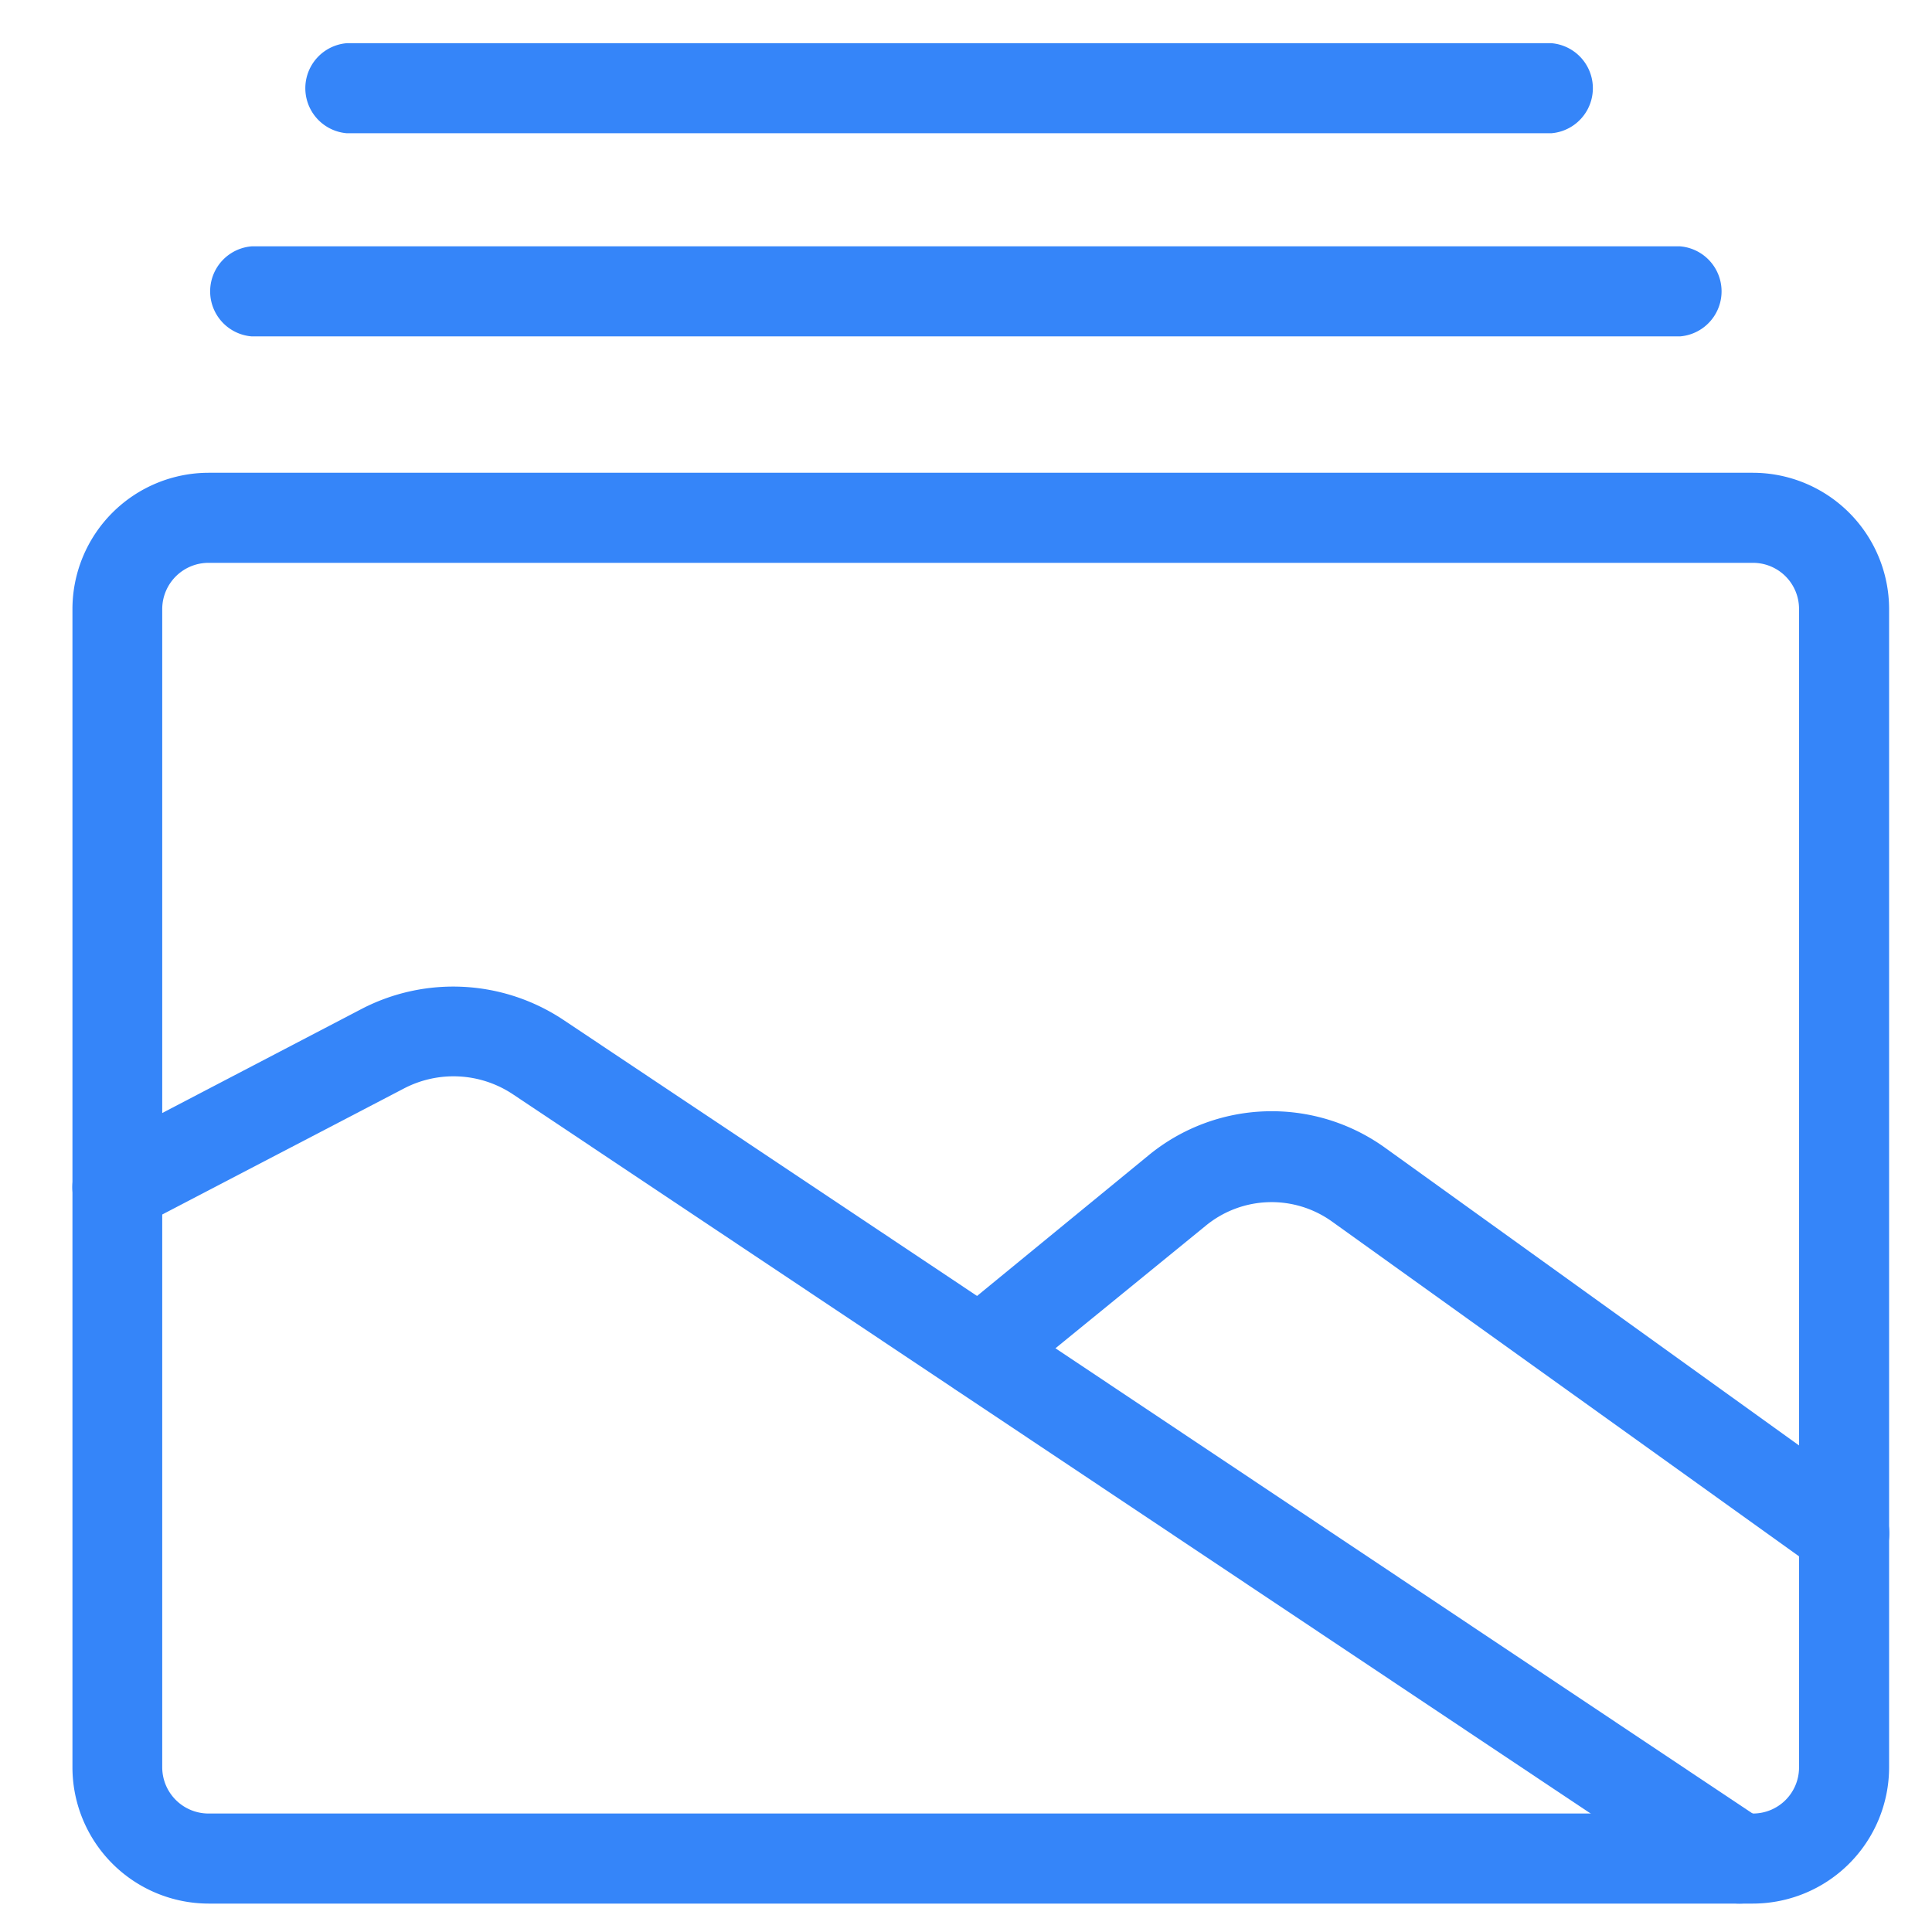 <?xml version="1.0" standalone="no"?><!DOCTYPE svg PUBLIC "-//W3C//DTD SVG 1.1//EN" "http://www.w3.org/Graphics/SVG/1.1/DTD/svg11.dtd"><svg t="1564105390046" class="icon" viewBox="0 0 1024 1024" version="1.1" xmlns="http://www.w3.org/2000/svg" p-id="5583" xmlns:xlink="http://www.w3.org/1999/xlink" width="200" height="200"><defs><style type="text/css"></style></defs><path d="M929.129 1008.941H110.532a72.282 72.282 0 0 1-72.132-72.132V322.711a72.282 72.282 0 0 1 72.132-72.132H929.129a72.282 72.282 0 0 1 72.132 72.132v614.099A72.282 72.282 0 0 1 929.129 1008.941zM110.532 298.315a24.546 24.546 0 0 0-24.546 24.395v614.099a24.546 24.546 0 0 0 24.546 24.395H929.129a24.395 24.395 0 0 0 24.395-24.395V322.711a24.395 24.395 0 0 0-24.395-24.395z" fill="#3585F9" p-id="5584"></path><path d="M921.751 1008.941a23.944 23.944 0 0 1-13.252-4.066L271.962 580.066a56.772 56.772 0 0 0-58.127-3.012l-140.649 73.336a23.793 23.793 0 0 1-21.986-42.315l140.499-73.336a105.412 105.412 0 0 1 106.767 5.722L935.002 965.271a23.793 23.793 0 0 1-13.252 43.671z" fill="#3585F9" p-id="5585"></path><path d="M977.468 836.518a23.191 23.191 0 0 1-14.005-4.518L706.108 647.529a54.965 54.965 0 0 0-67.012 2.108L534.588 734.871a23.944 23.944 0 0 1-33.581-3.313 23.793 23.793 0 0 1 3.313-33.581l104.508-85.685a102.852 102.852 0 0 1 125.139-4.066l257.355 185.073a23.793 23.793 0 0 1-13.854 43.219zM890.428 178.296H133.421a23.944 23.944 0 0 1 0-47.736h757.007a23.944 23.944 0 0 1 0 47.736zM822.212 70.626H183.868a23.944 23.944 0 0 1 0-47.736H822.212a23.944 23.944 0 0 1 0 47.736z" fill="#3585F9" p-id="5586"></path></svg>